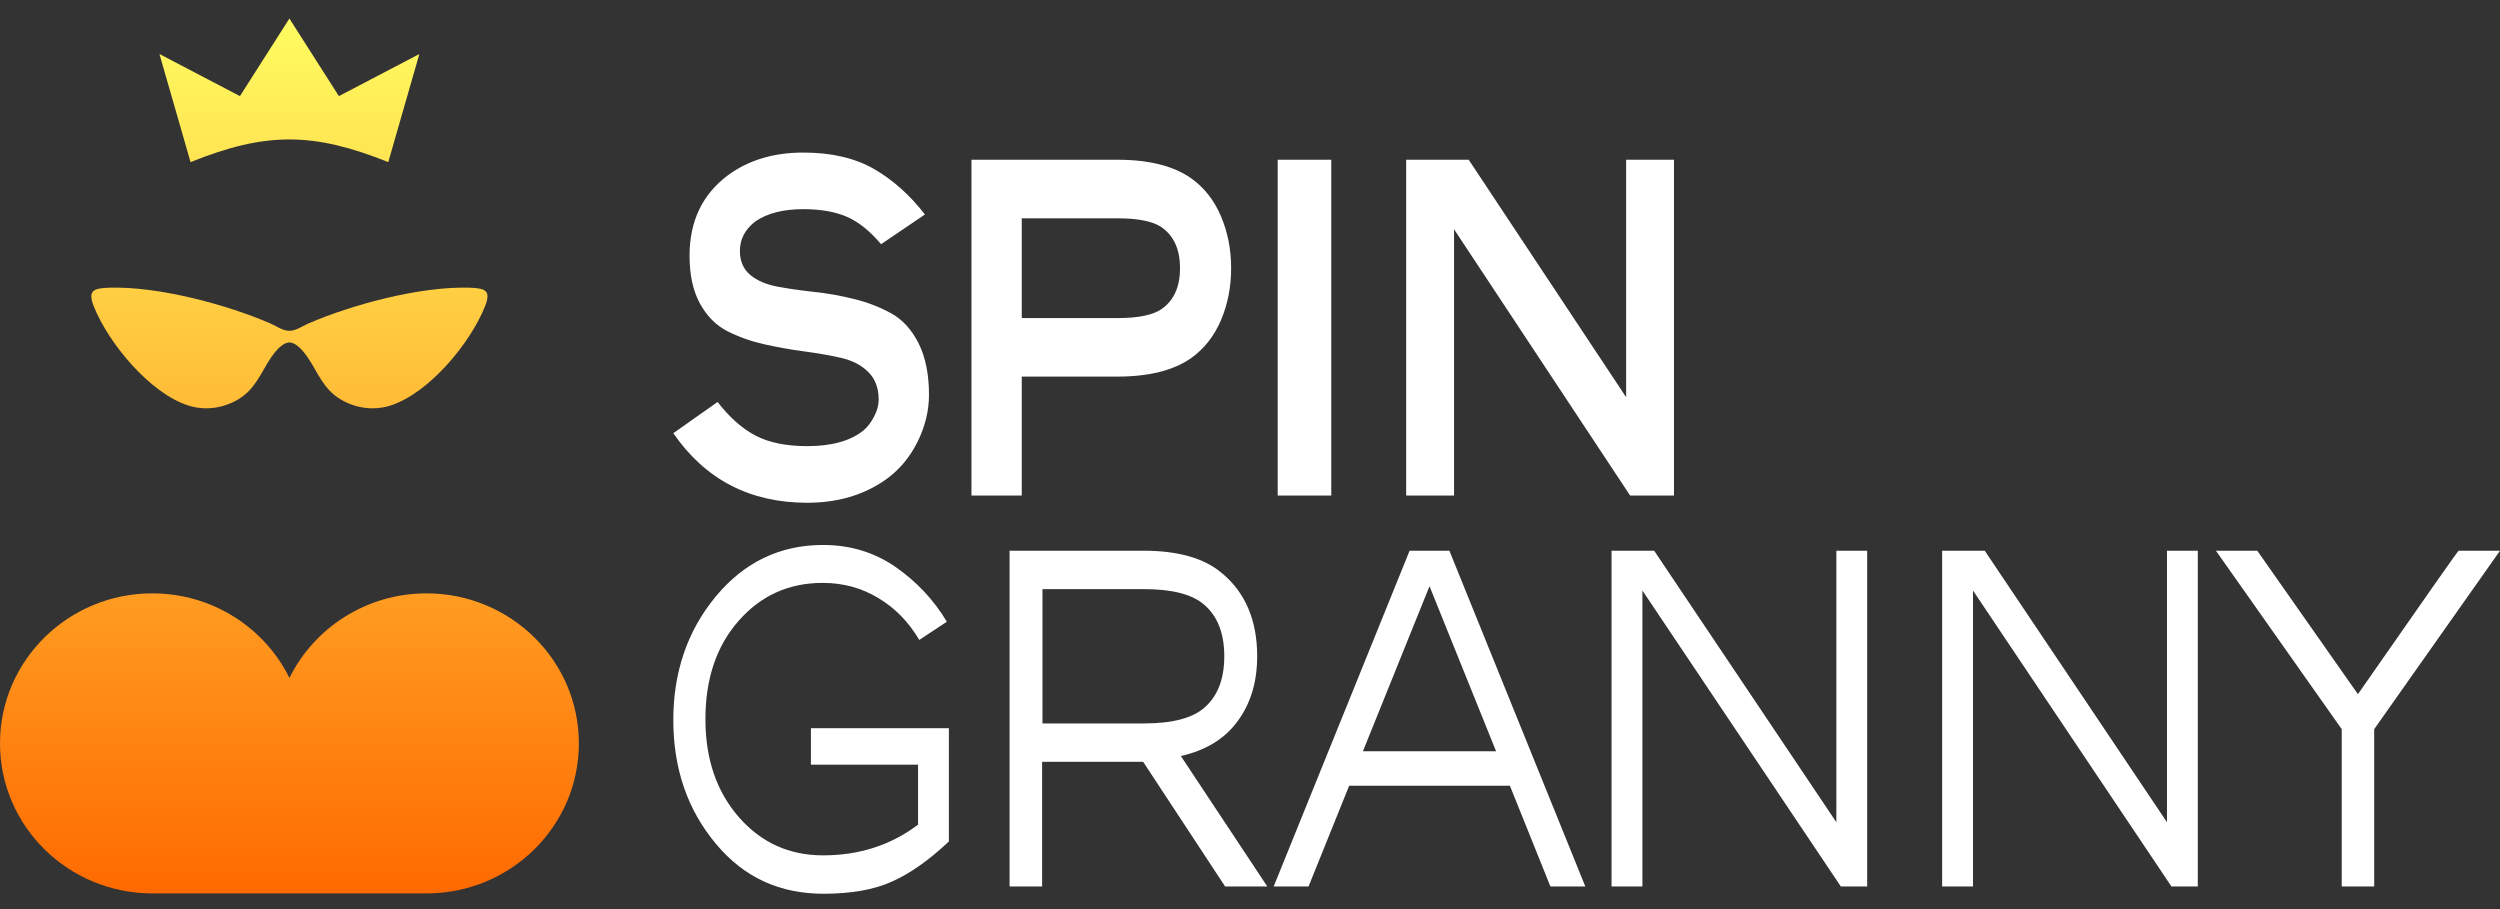 <svg width="77" height="28" viewBox="0 0 77 28" fill="none" xmlns="http://www.w3.org/2000/svg">
<rect x="0" y="0" width="77" height="28" fill="#333333" stroke="none"/>
<path d="M7.39 2.96L4.911 1.664L5.869 4.993C8.189 4.06 9.64 4.065 11.959 4.993L12.916 1.664L10.438 2.96L8.913 0.571L7.39 2.96Z" fill="url(#paint0_linear_15788_1269)"/>
<path d="M8.913 10.547C8.704 10.556 8.462 10.777 8.145 11.343C7.983 11.632 7.845 11.858 7.654 12.053C7.281 12.432 6.549 12.73 5.799 12.49C4.604 12.105 3.334 10.555 2.891 9.44C2.7 8.956 2.861 8.877 3.367 8.861C4.883 8.815 6.976 9.38 8.31 9.955C8.381 9.986 8.445 10.02 8.507 10.052C8.647 10.125 8.77 10.189 8.913 10.188C9.056 10.189 9.18 10.124 9.321 10.051C9.383 10.019 9.447 9.986 9.518 9.955C10.852 9.38 12.945 8.815 14.461 8.861C14.967 8.877 15.128 8.956 14.936 9.44C14.493 10.555 13.224 12.105 12.029 12.49C11.279 12.73 10.546 12.432 10.173 12.053C9.982 11.858 9.845 11.632 9.683 11.343C9.366 10.777 9.122 10.556 8.913 10.547Z" fill="url(#paint1_linear_15788_1269)"/>
<path d="M4.692 18.276C6.549 18.276 8.155 19.34 8.915 20.881C9.675 19.34 11.279 18.276 13.136 18.276C15.728 18.276 17.829 20.345 17.829 22.896C17.829 25.448 15.728 27.517 13.136 27.517H4.692C2.101 27.517 0 25.448 0 22.896C0 20.345 2.101 18.276 4.692 18.276Z" fill="url(#paint2_linear_15788_1269)"/>
<path d="M26.601 13.253C26.2 13.579 25.621 13.741 24.864 13.741C24.213 13.741 23.683 13.632 23.27 13.416C22.857 13.199 22.468 12.854 22.101 12.381L20.738 13.342C21.722 14.771 23.096 15.485 24.864 15.485C25.795 15.485 26.601 15.249 27.275 14.776C27.692 14.48 28.018 14.092 28.256 13.616C28.494 13.138 28.613 12.653 28.613 12.16C28.613 11.53 28.506 11.004 28.295 10.579C28.082 10.156 27.803 9.848 27.456 9.655C27.111 9.464 26.731 9.315 26.32 9.213C25.906 9.11 25.494 9.035 25.082 8.992C24.669 8.947 24.29 8.892 23.944 8.828C23.598 8.764 23.321 8.644 23.107 8.467C22.894 8.289 22.789 8.042 22.789 7.728C22.789 7.363 22.951 7.058 23.275 6.812C23.642 6.566 24.129 6.442 24.739 6.442C25.28 6.442 25.729 6.522 26.089 6.679C26.447 6.836 26.796 7.117 27.137 7.521L28.488 6.606C28.021 6.004 27.497 5.536 26.913 5.201C26.33 4.867 25.605 4.699 24.739 4.699C23.829 4.699 23.058 4.931 22.425 5.394C21.634 5.985 21.238 6.812 21.238 7.875C21.238 8.467 21.344 8.956 21.557 9.346C21.77 9.734 22.048 10.017 22.395 10.196C22.741 10.373 23.119 10.508 23.532 10.602C23.944 10.695 24.356 10.768 24.769 10.823C25.181 10.878 25.56 10.943 25.906 11.023C26.252 11.102 26.531 11.246 26.744 11.459C26.957 11.671 27.063 11.953 27.063 12.308C27.063 12.476 27.018 12.648 26.924 12.826C26.835 13.002 26.726 13.145 26.601 13.253Z" fill="white"/>
<path fill-rule="evenodd" clip-rule="evenodd" d="M31.47 11.599H34.42C35.395 11.599 36.153 11.406 36.696 11.023C37.094 10.736 37.399 10.348 37.608 9.856C37.816 9.364 37.919 8.831 37.919 8.26C37.919 7.688 37.816 7.157 37.608 6.665C37.399 6.171 37.094 5.783 36.696 5.497C36.153 5.113 35.395 4.92 34.42 4.92H29.921V15.263H31.47V11.599ZM31.47 9.797V6.724H34.42C35.061 6.724 35.516 6.817 35.782 7.003C36.157 7.269 36.345 7.688 36.345 8.26C36.345 8.831 36.157 9.25 35.782 9.516C35.516 9.703 35.061 9.797 34.42 9.797H31.47Z" fill="white"/>
<path d="M41.003 15.263V4.92H39.353V15.263H41.003Z" fill="white"/>
<path d="M51.559 4.92H50.085V12.234L45.236 4.92H43.31V15.263H44.785V7.062L50.208 15.263H51.559V4.92Z" fill="white"/>
<path d="M22.05 25.989C22.926 27.044 24.04 27.527 25.364 27.527C26.213 27.527 26.913 27.404 27.464 27.156C28.021 26.911 28.61 26.498 29.226 25.916V22.429H24.976V23.552H28.276V25.399C27.443 26.029 26.468 26.345 25.352 26.345C24.311 26.345 23.448 25.956 22.764 25.176C22.072 24.389 21.727 23.38 21.727 22.149C21.727 20.908 22.067 19.897 22.751 19.12C23.435 18.342 24.297 17.953 25.338 17.953C25.972 17.953 26.547 18.11 27.063 18.426C27.572 18.73 27.988 19.16 28.314 19.71L29.163 19.149C28.757 18.47 28.222 17.904 27.565 17.45C26.913 17.006 26.177 16.785 25.352 16.785C24.027 16.785 22.926 17.312 22.05 18.366C21.176 19.42 20.738 20.691 20.738 22.178C20.738 23.675 21.176 24.946 22.05 25.989Z" fill="white"/>
<path fill-rule="evenodd" clip-rule="evenodd" d="M37.734 27.304H39.033L36.371 23.286C37.146 23.109 37.729 22.75 38.122 22.208C38.522 21.666 38.721 21.001 38.721 20.213C38.721 19.1 38.354 18.243 37.622 17.642C37.08 17.189 36.281 16.962 35.222 16.962H31.095V27.304H32.097V23.464H35.209L37.734 27.304ZM35.233 18.145C36.109 18.145 36.731 18.307 37.097 18.632C37.505 18.986 37.708 19.514 37.708 20.213C37.708 20.912 37.505 21.44 37.097 21.794C36.731 22.118 36.109 22.282 35.233 22.282H32.108V18.145H35.233Z" fill="white"/>
<path fill-rule="evenodd" clip-rule="evenodd" d="M40.303 27.304L41.554 24.201H46.505L47.753 27.304H48.828L44.641 16.962H43.416L39.229 27.304H40.303ZM44.029 18.055L46.079 23.138H41.978L44.029 18.055Z" fill="white"/>
<path d="M50.586 18.188L56.698 27.304H57.509V16.962H56.56V25.325L50.948 16.962H49.636V27.304H50.586V18.188Z" fill="white"/>
<path d="M60.768 18.188L66.881 27.304H67.692V16.962H66.743V25.325L61.13 16.962H59.818V27.304H60.768V18.188Z" fill="white"/>
<path d="M75.725 16.962C75.708 16.962 74.675 18.435 72.624 21.381L69.524 16.962H68.25L72.125 22.458V27.304H73.125V22.458L77 16.962H75.725Z" fill="white"/>
<defs>
<linearGradient id="paint0_linear_15788_1269" x1="9.56" y1="0.571" x2="9.56" y2="27.517" gradientUnits="userSpaceOnUse">
<stop stop-color="#FFFC62"/>
<stop offset="1" stop-color="#FF6A00"/>
</linearGradient>
<linearGradient id="paint1_linear_15788_1269" x1="9.56" y1="0.571" x2="9.56" y2="27.517" gradientUnits="userSpaceOnUse">
<stop stop-color="#FFFC62"/>
<stop offset="1" stop-color="#FF6A00"/>
</linearGradient>
<linearGradient id="paint2_linear_15788_1269" x1="9.56" y1="0.571" x2="9.56" y2="27.517" gradientUnits="userSpaceOnUse">
<stop stop-color="#FFFC62"/>
<stop offset="1" stop-color="#FF6A00"/>
</linearGradient>
</defs>
</svg>